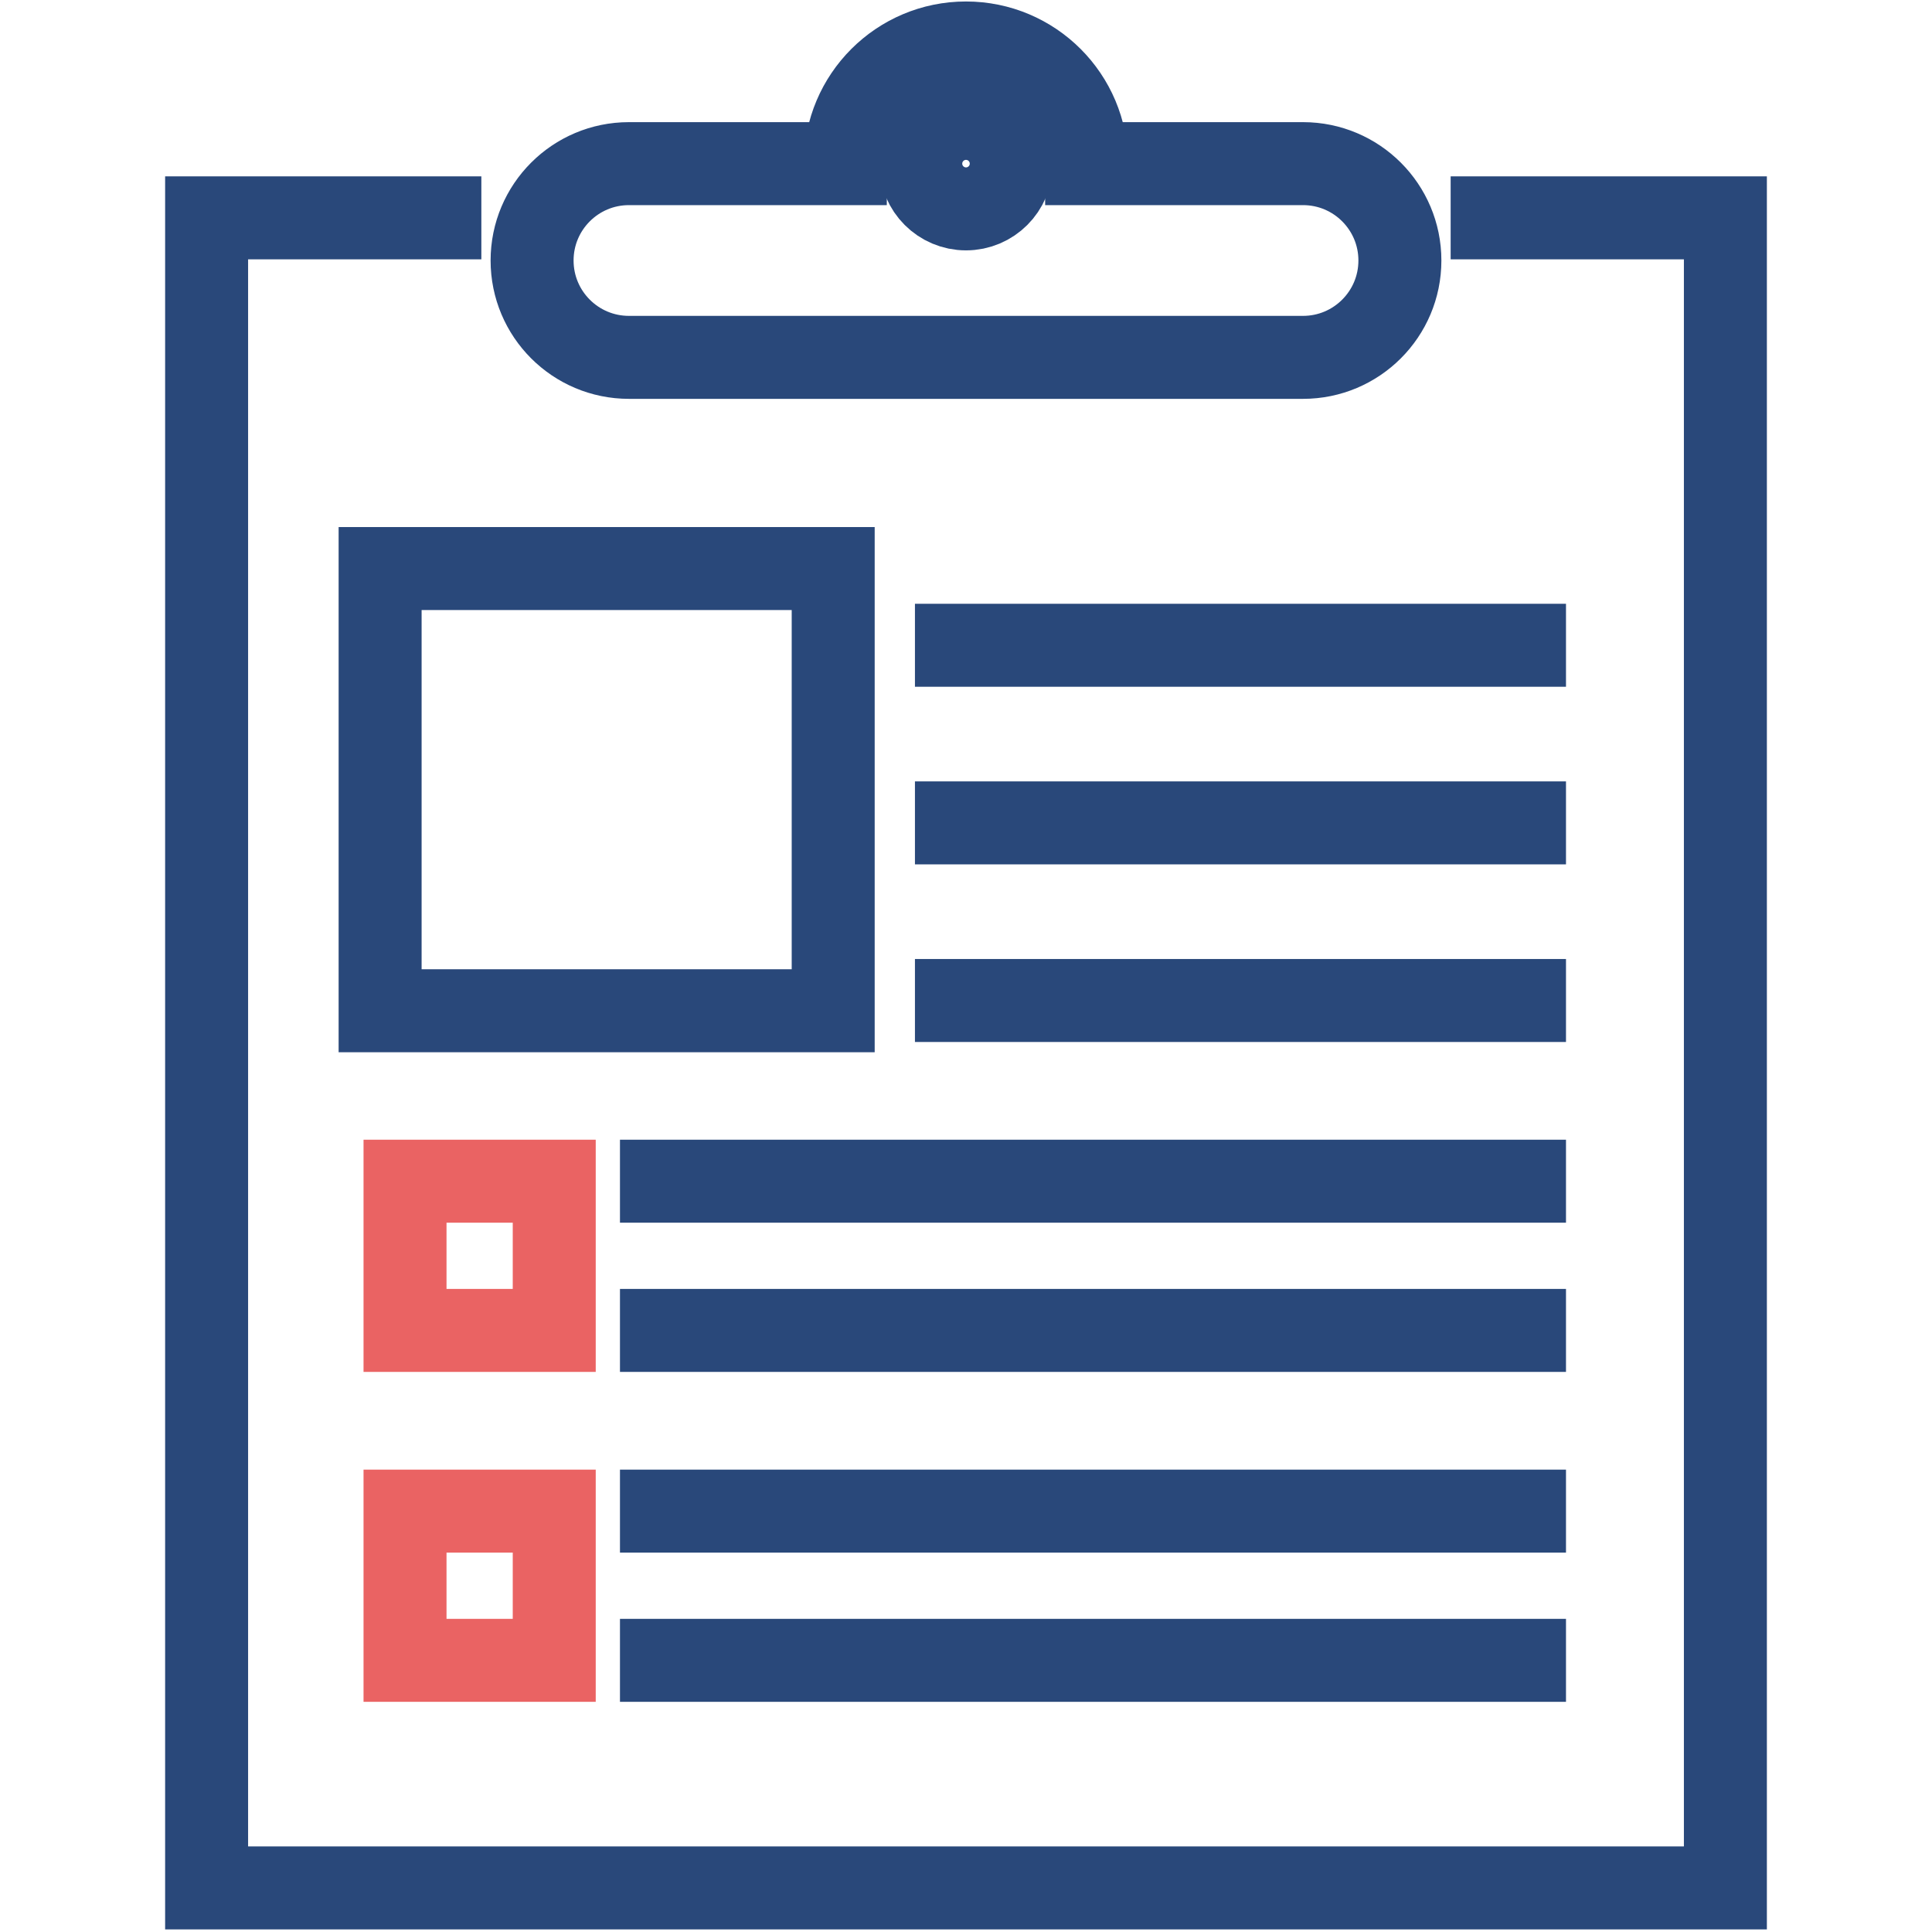 <?xml version="1.0" encoding="UTF-8"?>
<svg id="_レイヤー_1" xmlns="http://www.w3.org/2000/svg" width="103" height="103" version="1.1" viewBox="0 0 103 103">
  <!-- Generator: Adobe Illustrator 29.8.1, SVG Export Plug-In . SVG Version: 2.1.1 Build 2)  -->
  <defs>
    <style>
      .st0 {
        stroke: #ea6363;
      }

      .st0, .st1 {
        fill: none;
        stroke-miterlimit: 10;
        stroke-width: 4.424px;
      }

      .st1 {
        stroke: #29487a;
        stroke-linecap: square;
      }
    </style>
  </defs>
  <g>
    <polyline class="st1" points="79.55 11.614 91.985 11.614 91.985 25.973 91.985 100.65 63.416 100.65 11.015 100.65 11.015 11.614 23.45 11.614"/>
    <path class="st1" d="M53.912,8.724c0,1.332-1.08,2.412-2.412,2.412-1.331,0-2.412-1.08-2.412-2.412,0-1.332,1.081-2.412,2.412-2.412,1.332,0,2.412,1.08,2.412,2.412Z"/>
    <path class="st1" d="M45.066,8.724c0-3.553,2.883-6.433,6.433-6.433,3.553,0,6.432,2.88,6.432,6.433h11.537c2.852,0,5.164,2.312,5.164,5.164,0,2.852-2.312,5.164-5.164,5.164h-35.937c-2.852,0-5.164-2.311-5.164-5.164,0-2.852,2.312-5.164,5.164-5.164h11.535Z"/>
    <rect class="st0" x="21.593" y="80.562" width="7.955" height="7.955"/>
    <rect class="st0" x="21.593" y="62.973" width="7.955" height="7.955"/>
    <g>
      <line class="st1" x1="50.99" y1="53.339" x2="81.275" y2="53.339"/>
      <line class="st1" x1="35.264" y1="62.973" x2="81.275" y2="62.973"/>
      <line class="st1" x1="35.264" y1="70.928" x2="81.275" y2="70.928"/>
      <line class="st1" x1="35.264" y1="80.562" x2="81.275" y2="80.562"/>
      <line class="st1" x1="35.264" y1="88.517" x2="81.275" y2="88.517"/>
      <line class="st1" x1="50.99" y1="43.87" x2="81.275" y2="43.87"/>
      <line class="st1" x1="50.99" y1="34.401" x2="81.275" y2="34.401"/>
    </g>
  </g>
  <rect class="st1" x="20.265" y="30.311" width="24.155" height="23.575"/>
</svg>
